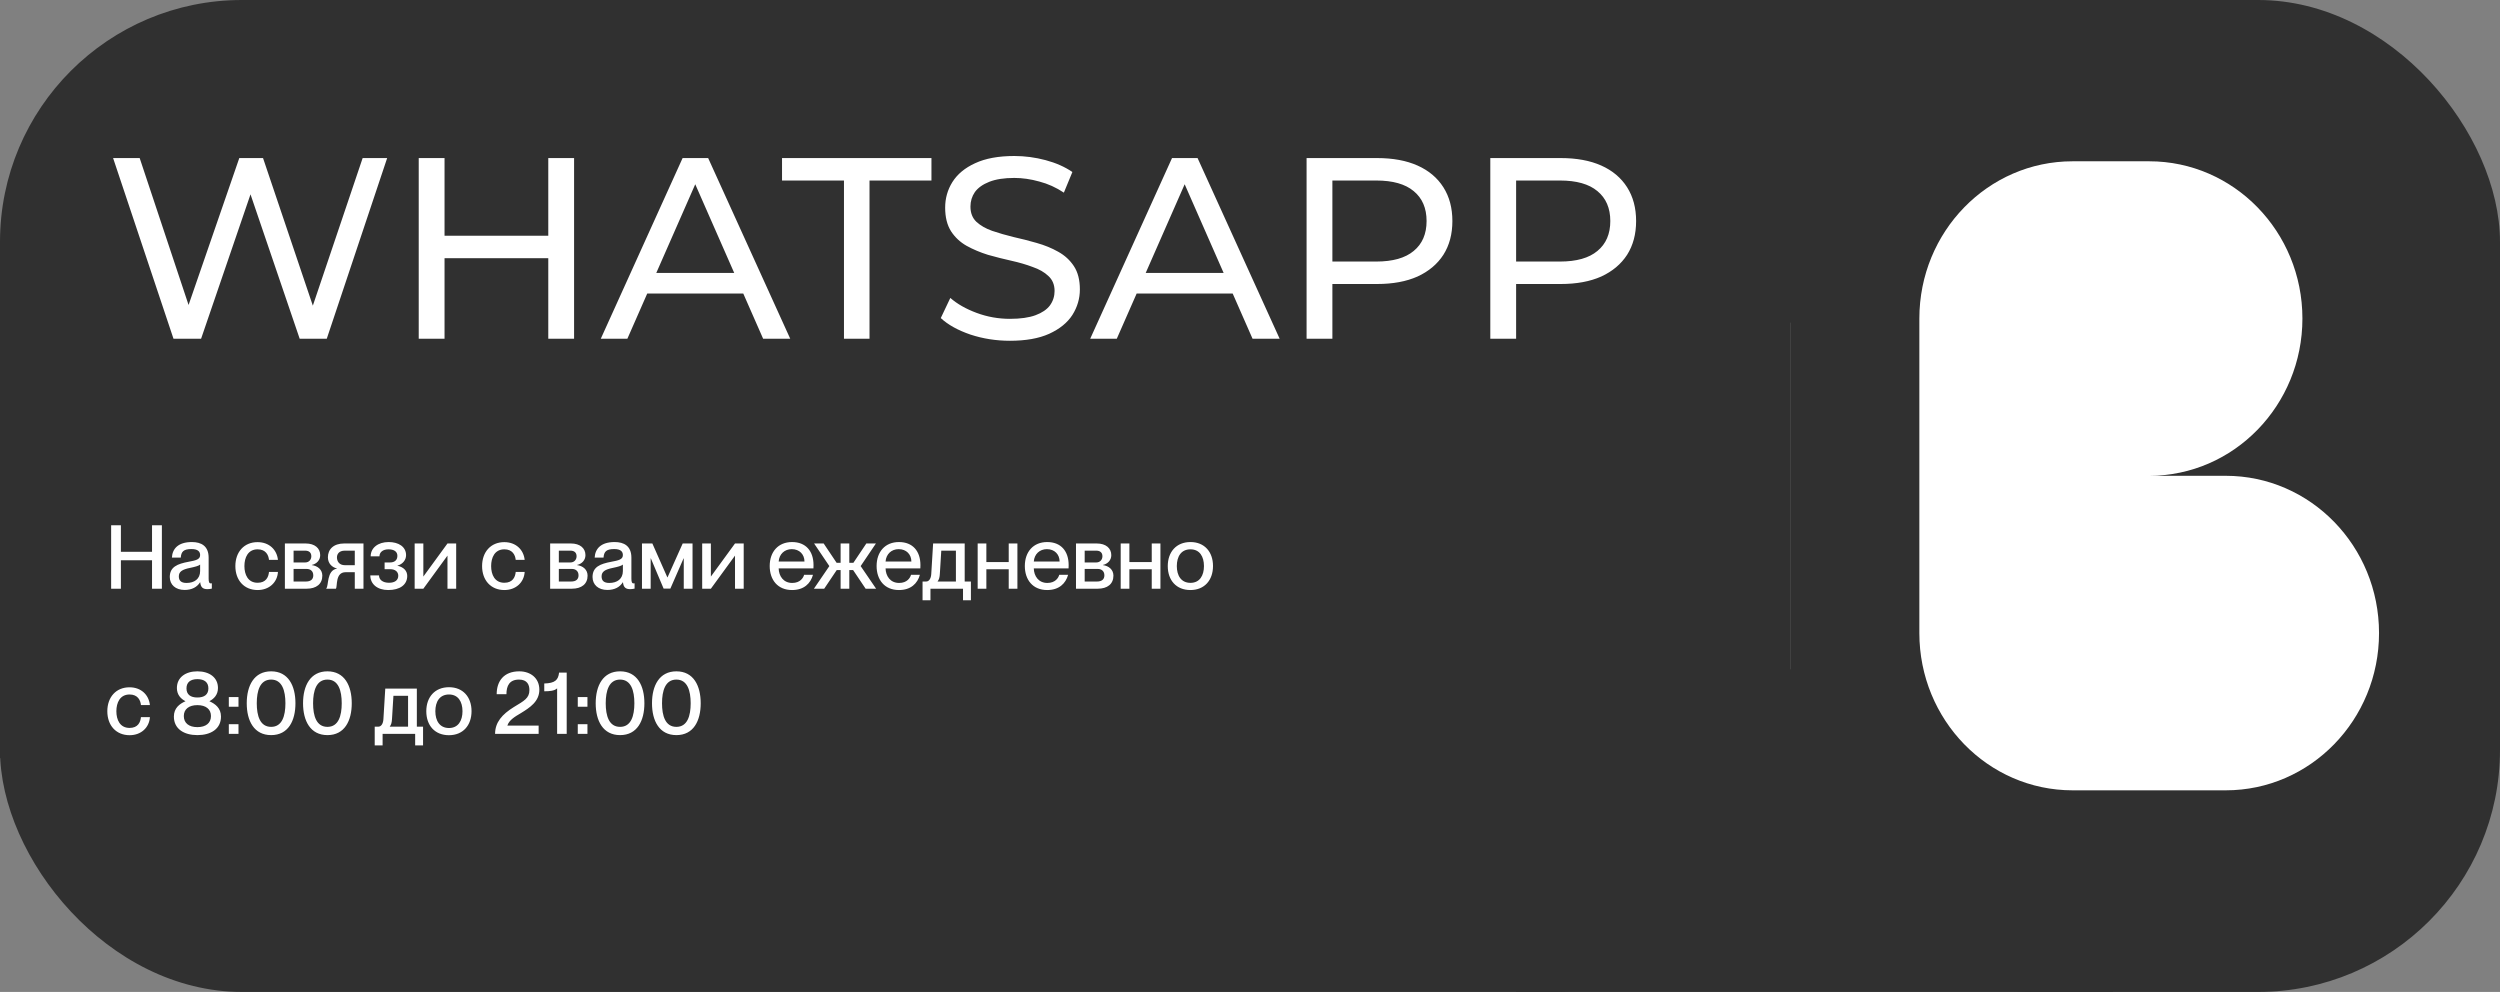 <?xml version="1.0" encoding="UTF-8"?> <svg xmlns="http://www.w3.org/2000/svg" width="310" height="123" viewBox="0 0 310 123" fill="none"><rect x="0" y="0" width="310" height="123" fill="#808080" stroke="none"/><rect width="222" height="68" rx="30" fill="#303030"></rect><rect x="188" width="74" height="40" fill="#303030"></rect><rect x="188" y="83" width="74" height="40" fill="#303030"></rect><rect x="222" width="88" height="123" rx="30" fill="#303030"></rect><rect y="30" width="39" height="64" fill="#303030"></rect><rect x="183" y="30" width="39" height="64" fill="#303030"></rect><rect y="62" width="222" height="61" rx="30" fill="#303030"></rect><path d="M21.512 42L14.024 19.6H17.32L24.2 40.272H22.536L29.672 19.6H32.616L39.592 40.272H37.992L44.968 19.6H48.008L40.52 42H37.16L30.632 22.832H31.496L24.936 42H21.512ZM67.987 19.6H71.186V42H67.987V19.6ZM55.123 42H51.922V19.6H55.123V42ZM68.275 32.016H54.803V29.232H68.275V32.016ZM74.499 42L84.643 19.6H87.811L97.987 42H94.627L85.571 21.392H86.851L77.795 42H74.499ZM78.819 36.4L79.683 33.84H92.291L93.219 36.4H78.819ZM104.652 42V22.384H96.972V19.6H115.5V22.384H107.82V42H104.652ZM125.232 42.256C123.525 42.256 121.893 42 120.336 41.488C118.778 40.955 117.552 40.272 116.656 39.44L117.84 36.944C118.693 37.691 119.781 38.309 121.104 38.8C122.426 39.291 123.802 39.536 125.232 39.536C126.533 39.536 127.589 39.387 128.4 39.088C129.21 38.789 129.808 38.384 130.192 37.872C130.576 37.339 130.768 36.741 130.768 36.08C130.768 35.312 130.512 34.693 130 34.224C129.509 33.755 128.858 33.381 128.048 33.104C127.258 32.805 126.384 32.549 125.424 32.336C124.464 32.123 123.493 31.877 122.512 31.6C121.552 31.301 120.666 30.928 119.856 30.48C119.066 30.032 118.426 29.435 117.936 28.688C117.445 27.92 117.2 26.939 117.2 25.744C117.2 24.592 117.498 23.536 118.096 22.576C118.714 21.595 119.653 20.816 120.912 20.24C122.192 19.643 123.813 19.344 125.776 19.344C127.077 19.344 128.368 19.515 129.648 19.856C130.928 20.197 132.037 20.688 132.976 21.328L131.92 23.888C130.96 23.248 129.946 22.789 128.88 22.512C127.813 22.213 126.778 22.064 125.776 22.064C124.517 22.064 123.482 22.224 122.672 22.544C121.861 22.864 121.264 23.291 120.88 23.824C120.517 24.357 120.336 24.955 120.336 25.616C120.336 26.405 120.581 27.035 121.072 27.504C121.584 27.973 122.234 28.347 123.024 28.624C123.834 28.901 124.72 29.157 125.68 29.392C126.64 29.605 127.6 29.851 128.56 30.128C129.541 30.405 130.426 30.768 131.216 31.216C132.026 31.664 132.677 32.261 133.168 33.008C133.658 33.755 133.904 34.715 133.904 35.888C133.904 37.019 133.594 38.075 132.976 39.056C132.357 40.016 131.397 40.795 130.096 41.392C128.816 41.968 127.194 42.256 125.232 42.256ZM135.187 42L145.331 19.6H148.499L158.675 42H155.315L146.259 21.392H147.539L138.483 42H135.187ZM139.507 36.4L140.371 33.84H152.979L153.907 36.4H139.507ZM162.016 42V19.6H170.752C172.715 19.6 174.39 19.909 175.776 20.528C177.163 21.147 178.23 22.043 178.976 23.216C179.723 24.389 180.096 25.787 180.096 27.408C180.096 29.029 179.723 30.427 178.976 31.6C178.23 32.752 177.163 33.648 175.776 34.288C174.39 34.907 172.715 35.216 170.752 35.216H163.776L165.216 33.712V42H162.016ZM165.216 34.032L163.776 32.432H170.656C172.704 32.432 174.251 31.995 175.296 31.12C176.363 30.245 176.896 29.008 176.896 27.408C176.896 25.808 176.363 24.571 175.296 23.696C174.251 22.821 172.704 22.384 170.656 22.384H163.776L165.216 20.784V34.032ZM184.798 42V19.6H193.534C195.496 19.6 197.171 19.909 198.558 20.528C199.944 21.147 201.011 22.043 201.758 23.216C202.504 24.389 202.878 25.787 202.878 27.408C202.878 29.029 202.504 30.427 201.758 31.6C201.011 32.752 199.944 33.648 198.558 34.288C197.171 34.907 195.496 35.216 193.534 35.216H186.558L187.998 33.712V42H184.798ZM187.998 34.032L186.558 32.432H193.438C195.486 32.432 197.032 31.995 198.078 31.12C199.144 30.245 199.678 29.008 199.678 27.408C199.678 25.808 199.144 24.571 198.078 23.696C197.032 22.821 195.486 22.384 193.438 22.384H186.558L187.998 20.784V34.032Z" fill="white"></path><path d="M14.991 73H13.781V65.135H14.991V68.424H18.852V65.135H20.073V73H18.852V69.469H14.991V73ZM22.89 73.154C21.768 73.154 21.053 72.505 21.053 71.548C21.053 70.294 21.999 69.92 23.396 69.656C24.276 69.491 24.815 69.381 24.815 68.831C24.815 68.424 24.573 68.083 23.748 68.083C22.769 68.083 22.472 68.391 22.417 69.139H21.317C21.372 68.061 22.076 67.214 23.792 67.214C24.947 67.214 25.871 67.698 25.871 69.15V71.724C25.871 72.131 25.926 72.34 26.135 72.34C26.168 72.34 26.201 72.34 26.267 72.329V72.989C26.08 73.033 25.893 73.055 25.717 73.055C25.178 73.055 24.892 72.846 24.826 72.208H24.804C24.441 72.791 23.803 73.154 22.89 73.154ZM23.132 72.285C24.1 72.285 24.815 71.79 24.815 70.811V70.008C24.639 70.173 24.155 70.294 23.583 70.415C22.593 70.613 22.175 70.888 22.175 71.471C22.175 71.999 22.461 72.285 23.132 72.285ZM31.946 73.165C30.274 73.165 29.185 71.955 29.185 70.195C29.185 68.435 30.274 67.225 31.935 67.225C33.376 67.225 34.333 68.16 34.465 69.425H33.354C33.299 68.842 32.969 68.116 31.946 68.116C30.747 68.116 30.307 69.139 30.307 70.195C30.307 71.251 30.747 72.263 31.946 72.263C32.98 72.263 33.299 71.559 33.354 70.921H34.465C34.388 72.208 33.387 73.165 31.946 73.165ZM38.021 73H35.326V67.39H37.889C39.044 67.39 39.704 67.984 39.704 68.842C39.704 69.458 39.264 69.92 38.67 70.052V70.074C39.396 70.173 39.968 70.635 39.968 71.383C39.968 72.417 39.22 73 38.021 73ZM36.404 68.281V69.744H37.845C38.318 69.744 38.604 69.392 38.604 68.974C38.604 68.523 38.318 68.281 37.845 68.281H36.404ZM36.404 70.547V72.109H37.922C38.538 72.109 38.846 71.834 38.846 71.339C38.846 70.833 38.505 70.547 38.021 70.547H36.404ZM41.65 73H40.462V72.956C40.781 72.637 40.473 70.734 41.793 70.503V70.492C41.155 70.349 40.66 69.854 40.66 69.106C40.66 68.127 41.342 67.39 42.684 67.39H45.071V73H43.993V70.954H42.86C41.54 70.954 41.87 72.714 41.65 73ZM42.783 70.085H43.993V68.281H42.761C42.046 68.281 41.782 68.699 41.782 69.117C41.782 69.579 42.035 70.085 42.783 70.085ZM48.142 73.165C46.8 73.165 45.92 72.439 45.92 71.35H46.998C46.998 71.878 47.449 72.263 48.241 72.263C48.945 72.263 49.385 71.955 49.385 71.394C49.385 70.888 48.989 70.58 48.395 70.58H47.691V69.744H48.362C48.967 69.744 49.275 69.425 49.275 68.919C49.275 68.391 48.846 68.116 48.175 68.116C47.46 68.116 47.053 68.49 47.053 68.985H45.964C45.964 67.94 46.866 67.214 48.197 67.214C49.407 67.214 50.353 67.786 50.353 68.842C50.353 69.436 49.935 69.964 49.275 70.14V70.151C50.056 70.316 50.496 70.789 50.496 71.416C50.496 72.527 49.572 73.165 48.142 73.165ZM52.495 73H51.417V67.39H52.495V71.493L55.487 67.39H56.566V73H55.487V68.897L52.495 73ZM62.54 73.165C60.868 73.165 59.779 71.955 59.779 70.195C59.779 68.435 60.868 67.225 62.529 67.225C63.97 67.225 64.927 68.16 65.059 69.425H63.948C63.893 68.842 63.563 68.116 62.54 68.116C61.341 68.116 60.901 69.139 60.901 70.195C60.901 71.251 61.341 72.263 62.54 72.263C63.574 72.263 63.893 71.559 63.948 70.921H65.059C64.982 72.208 63.981 73.165 62.54 73.165ZM70.913 73H68.218V67.39H70.781C71.936 67.39 72.596 67.984 72.596 68.842C72.596 69.458 72.156 69.92 71.562 70.052V70.074C72.288 70.173 72.86 70.635 72.86 71.383C72.86 72.417 72.112 73 70.913 73ZM69.296 68.281V69.744H70.737C71.21 69.744 71.496 69.392 71.496 68.974C71.496 68.523 71.21 68.281 70.737 68.281H69.296ZM69.296 70.547V72.109H70.814C71.43 72.109 71.738 71.834 71.738 71.339C71.738 70.833 71.397 70.547 70.913 70.547H69.296ZM75.312 73.154C74.19 73.154 73.475 72.505 73.475 71.548C73.475 70.294 74.421 69.92 75.818 69.656C76.698 69.491 77.237 69.381 77.237 68.831C77.237 68.424 76.995 68.083 76.17 68.083C75.191 68.083 74.894 68.391 74.839 69.139H73.739C73.794 68.061 74.498 67.214 76.214 67.214C77.369 67.214 78.293 67.698 78.293 69.15V71.724C78.293 72.131 78.348 72.34 78.557 72.34C78.59 72.34 78.623 72.34 78.689 72.329V72.989C78.502 73.033 78.315 73.055 78.139 73.055C77.6 73.055 77.314 72.846 77.248 72.208H77.226C76.863 72.791 76.225 73.154 75.312 73.154ZM75.554 72.285C76.522 72.285 77.237 71.79 77.237 70.811V70.008C77.061 70.173 76.577 70.294 76.005 70.415C75.015 70.613 74.597 70.888 74.597 71.471C74.597 71.999 74.883 72.285 75.554 72.285ZM80.683 73H79.605V67.39H80.892L82.751 71.592H82.773L84.654 67.39H85.875V73H84.786V69.238H84.764L83.125 72.989H82.289L80.705 69.238H80.683V73ZM88.149 73H87.071V67.39H88.149V71.493L91.141 67.39H92.219V73H91.141V68.897L88.149 73ZM100.877 70.074C100.877 70.228 100.877 70.393 100.866 70.481H96.554C96.576 71.416 97.126 72.285 98.237 72.285C99.227 72.285 99.612 71.647 99.711 71.273H100.811C100.514 72.351 99.689 73.165 98.215 73.165C96.433 73.165 95.443 71.9 95.443 70.184C95.443 68.424 96.499 67.214 98.215 67.214C99.92 67.214 100.877 68.336 100.877 70.074ZM96.554 69.634H99.755C99.755 68.754 99.139 68.094 98.182 68.094C97.28 68.094 96.62 68.71 96.554 69.634ZM102.201 73H100.925L102.839 70.195L100.947 67.39H102.135L103.741 69.788H104.236V67.39H105.314V69.788H105.82L107.426 67.39H108.614L106.722 70.195L108.636 73H107.338L105.787 70.69H105.314V73H104.236V70.69H103.752L102.201 73ZM114.133 70.074C114.133 70.228 114.133 70.393 114.122 70.481H109.81C109.832 71.416 110.382 72.285 111.493 72.285C112.483 72.285 112.868 71.647 112.967 71.273H114.067C113.77 72.351 112.945 73.165 111.471 73.165C109.689 73.165 108.699 71.9 108.699 70.184C108.699 68.424 109.755 67.214 111.471 67.214C113.176 67.214 114.133 68.336 114.133 70.074ZM109.81 69.634H113.011C113.011 68.754 112.395 68.094 111.438 68.094C110.536 68.094 109.876 68.71 109.81 69.634ZM119.622 67.39V72.109H120.392V74.43H119.413V73H115.376V74.43H114.397V72.109H114.837C115.211 72.109 115.442 71.724 115.475 71.185L115.706 67.39H119.622ZM116.267 72.087V72.109H118.533V68.281H116.718L116.542 71.141C116.52 71.57 116.443 71.878 116.267 72.087ZM125.081 69.7V67.39H126.159V73H125.081V70.591H122.309V73H121.231V67.39H122.309V69.7H125.081ZM132.513 70.074C132.513 70.228 132.513 70.393 132.502 70.481H128.19C128.212 71.416 128.762 72.285 129.873 72.285C130.863 72.285 131.248 71.647 131.347 71.273H132.447C132.15 72.351 131.325 73.165 129.851 73.165C128.069 73.165 127.079 71.9 127.079 70.184C127.079 68.424 128.135 67.214 129.851 67.214C131.556 67.214 132.513 68.336 132.513 70.074ZM128.19 69.634H131.391C131.391 68.754 130.775 68.094 129.818 68.094C128.916 68.094 128.256 68.71 128.19 69.634ZM136.118 73H133.423V67.39H135.986C137.141 67.39 137.801 67.984 137.801 68.842C137.801 69.458 137.361 69.92 136.767 70.052V70.074C137.493 70.173 138.065 70.635 138.065 71.383C138.065 72.417 137.317 73 136.118 73ZM134.501 68.281V69.744H135.942C136.415 69.744 136.701 69.392 136.701 68.974C136.701 68.523 136.415 68.281 135.942 68.281H134.501ZM134.501 70.547V72.109H136.019C136.635 72.109 136.943 71.834 136.943 71.339C136.943 70.833 136.602 70.547 136.118 70.547H134.501ZM142.816 69.7V67.39H143.894V73H142.816V70.591H140.044V73H138.966V67.39H140.044V69.7H142.816ZM147.608 73.165C145.859 73.165 144.803 71.955 144.803 70.195C144.803 68.446 145.859 67.214 147.619 67.214C149.357 67.214 150.413 68.435 150.413 70.184C150.413 71.944 149.357 73.165 147.608 73.165ZM147.619 72.274C148.763 72.274 149.291 71.361 149.291 70.195C149.291 69.018 148.763 68.116 147.619 68.116C146.453 68.116 145.925 69.018 145.925 70.195C145.925 71.361 146.453 72.274 147.619 72.274ZM16.069 91.165C14.397 91.165 13.308 89.955 13.308 88.195C13.308 86.435 14.397 85.225 16.058 85.225C17.499 85.225 18.456 86.16 18.588 87.425H17.477C17.422 86.842 17.092 86.116 16.069 86.116C14.87 86.116 14.43 87.139 14.43 88.195C14.43 89.251 14.87 90.263 16.069 90.263C17.103 90.263 17.422 89.559 17.477 88.921H18.588C18.511 90.208 17.51 91.165 16.069 91.165ZM24.476 91.154C22.826 91.154 21.561 90.395 21.561 88.855C21.561 87.81 22.254 87.282 22.98 86.963V86.941C22.441 86.655 21.935 86.171 21.935 85.313C21.935 84.004 23.002 83.245 24.476 83.245C25.961 83.245 27.028 84.004 27.028 85.313C27.028 86.171 26.511 86.655 25.983 86.941V86.963C26.698 87.282 27.402 87.81 27.402 88.855C27.402 90.395 26.137 91.154 24.476 91.154ZM24.476 86.49C25.334 86.49 25.84 86.127 25.84 85.357C25.84 84.598 25.334 84.213 24.476 84.213C23.629 84.213 23.123 84.598 23.123 85.357C23.123 86.127 23.629 86.49 24.476 86.49ZM24.476 90.164C25.532 90.164 26.159 89.658 26.159 88.789C26.159 87.942 25.532 87.436 24.476 87.436C23.42 87.436 22.793 87.942 22.793 88.789C22.793 89.658 23.42 90.164 24.476 90.164ZM29.573 87.634H28.374V86.435H29.573V87.634ZM29.573 91H28.374V89.801H29.573V91ZM33.621 91.154C31.498 91.154 30.596 89.383 30.596 87.205C30.596 85.027 31.498 83.245 33.621 83.245C35.744 83.245 36.635 85.027 36.635 87.205C36.635 89.383 35.744 91.154 33.621 91.154ZM33.621 90.131C34.985 90.131 35.392 88.767 35.392 87.205C35.392 85.643 34.985 84.268 33.621 84.268C32.246 84.268 31.839 85.643 31.839 87.205C31.839 88.767 32.246 90.131 33.621 90.131ZM40.603 91.154C38.48 91.154 37.578 89.383 37.578 87.205C37.578 85.027 38.48 83.245 40.603 83.245C42.727 83.245 43.617 85.027 43.617 87.205C43.617 89.383 42.727 91.154 40.603 91.154ZM40.603 90.131C41.968 90.131 42.374 88.767 42.374 87.205C42.374 85.643 41.968 84.268 40.603 84.268C39.228 84.268 38.822 85.643 38.822 87.205C38.822 88.767 39.228 90.131 40.603 90.131ZM51.689 85.39V90.109H52.459V92.43H51.48V91H47.443V92.43H46.464V90.109H46.904C47.278 90.109 47.509 89.724 47.542 89.185L47.773 85.39H51.689ZM48.334 90.087V90.109H50.6V86.281H48.785L48.609 89.141C48.587 89.57 48.51 89.878 48.334 90.087ZM55.666 91.165C53.917 91.165 52.861 89.955 52.861 88.195C52.861 86.446 53.917 85.214 55.677 85.214C57.415 85.214 58.471 86.435 58.471 88.184C58.471 89.944 57.415 91.165 55.666 91.165ZM55.677 90.274C56.821 90.274 57.349 89.361 57.349 88.195C57.349 87.018 56.821 86.116 55.677 86.116C54.511 86.116 53.983 87.018 53.983 88.195C53.983 89.361 54.511 90.274 55.677 90.274ZM66.791 91H61.39C61.39 89.57 62.259 88.58 63.711 87.678C64.998 86.897 65.647 86.578 65.647 85.566C65.647 84.939 65.394 84.268 64.36 84.268C63.172 84.268 62.798 85.038 62.798 86.083H61.588C61.588 84.466 62.468 83.245 64.393 83.245C65.768 83.245 66.879 84.07 66.879 85.522C66.879 86.996 65.68 87.755 64.591 88.426C63.843 88.866 63.139 89.284 62.919 89.955V89.977H66.791V91ZM69.083 91V85.357C68.753 85.665 68.17 85.72 67.488 85.72V84.752C68.83 84.719 69.226 84.312 69.325 83.399H70.271V91H69.083ZM72.843 87.634H71.644V86.435H72.843V87.634ZM72.843 91H71.644V89.801H72.843V91ZM76.891 91.154C74.768 91.154 73.866 89.383 73.866 87.205C73.866 85.027 74.768 83.245 76.891 83.245C79.014 83.245 79.905 85.027 79.905 87.205C79.905 89.383 79.014 91.154 76.891 91.154ZM76.891 90.131C78.255 90.131 78.662 88.767 78.662 87.205C78.662 85.643 78.255 84.268 76.891 84.268C75.516 84.268 75.109 85.643 75.109 87.205C75.109 88.767 75.516 90.131 76.891 90.131ZM83.873 91.154C81.75 91.154 80.848 89.383 80.848 87.205C80.848 85.027 81.75 83.245 83.873 83.245C85.996 83.245 86.887 85.027 86.887 87.205C86.887 89.383 85.996 91.154 83.873 91.154ZM83.873 90.131C85.237 90.131 85.644 88.767 85.644 87.205C85.644 85.643 85.237 84.268 83.873 84.268C82.498 84.268 82.091 85.643 82.091 87.205C82.091 88.767 82.498 90.131 83.873 90.131Z" fill="white"></path><path d="M257 20C246.507 20 238 28.73 238 39.5V78.5C238 89.27 246.507 98 257 98H276C286.493 98 295 89.27 295 78.5C295 67.73 286.493 59 276 59H266.5C276.993 59 285.5 50.27 285.5 39.5C285.5 28.73 276.993 20 266.5 20H257Z" fill="white"></path></svg> 